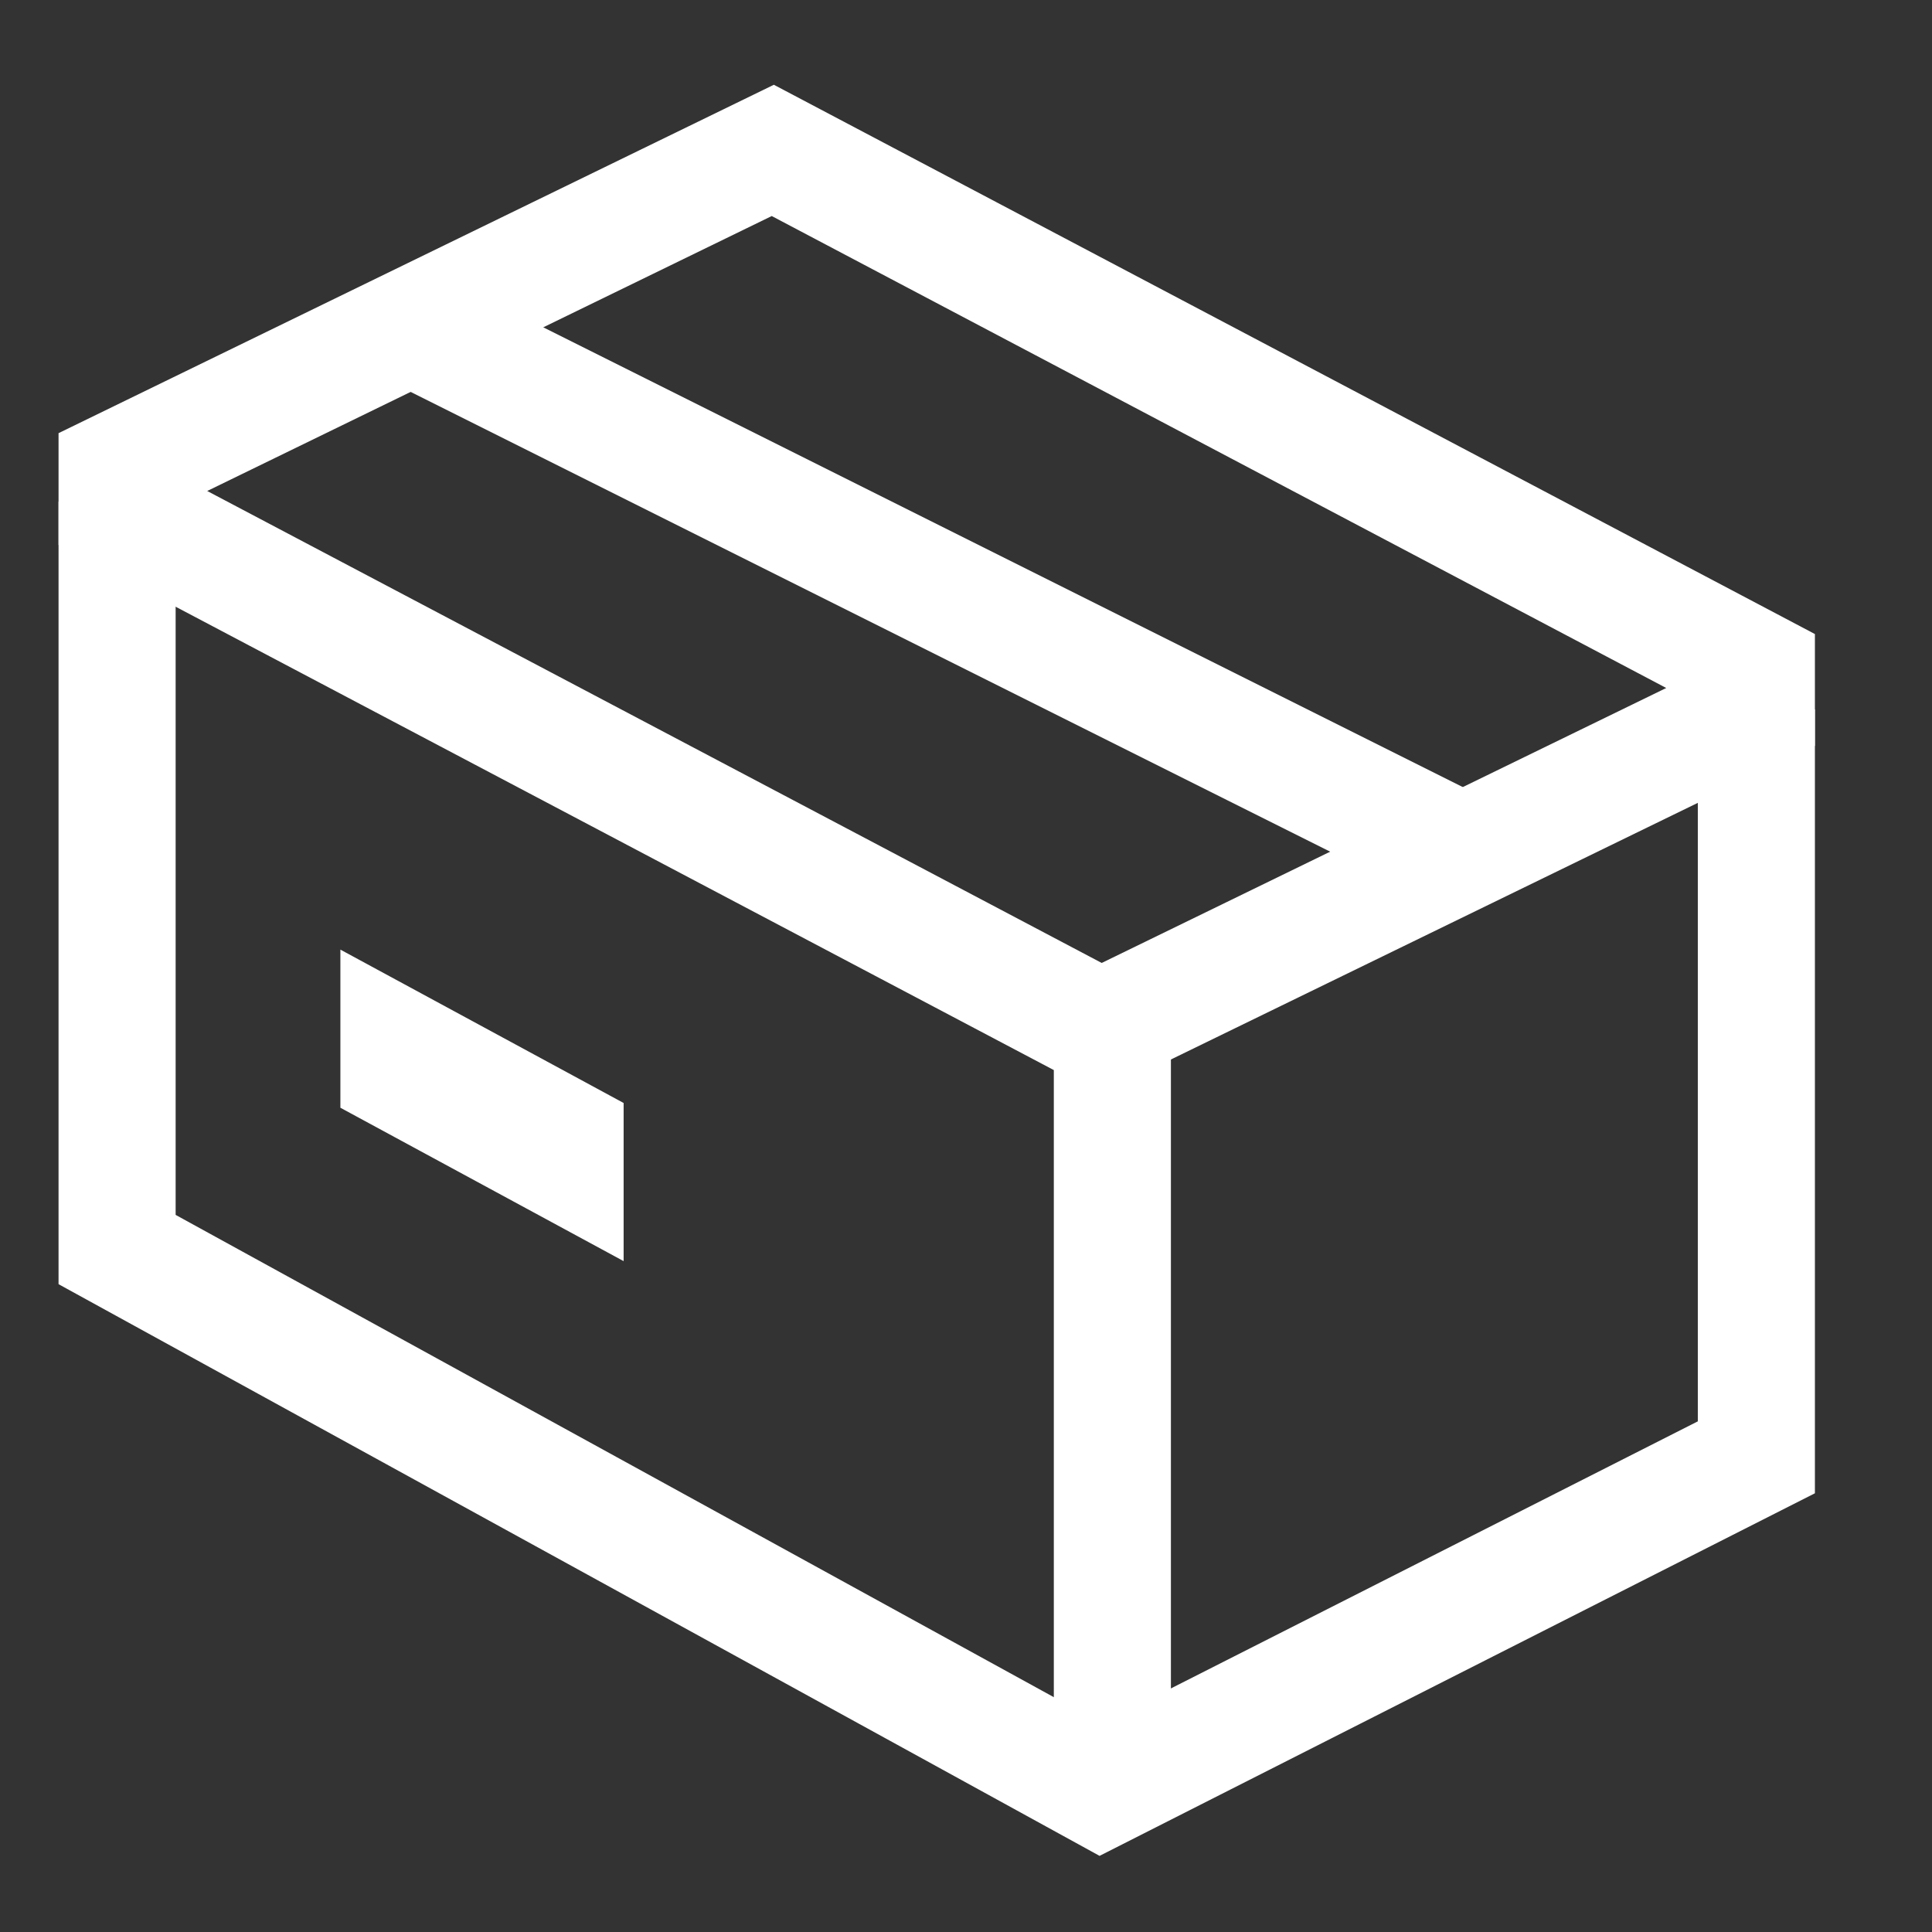 <svg width="33" height="33" viewBox="0 0 33 33" fill="none" xmlns="http://www.w3.org/2000/svg">
<rect x="0" y="0" width="33" height="33" fill="#333333" stroke="none"/>
<path d="M30 12.117V24.892L18.8 30.569L2 21.343V8.569" stroke="white" stroke-width="2"/>
<path d="M18.8 17.569L2 8.705V8.024L13.2 2.569L30 11.433V12.114L18.8 17.569Z" stroke="white" stroke-width="2"/>
<path d="M25 14.569L7 5.569" stroke="white" stroke-width="2"/>
<path d="M19 30.569L19 17.569" stroke="white" stroke-width="2"/>
<path fill-rule="evenodd" clip-rule="evenodd" d="M5.814 18.921V16.22L10.652 18.84V21.541L5.814 18.921Z" fill="white"/>
</svg>
